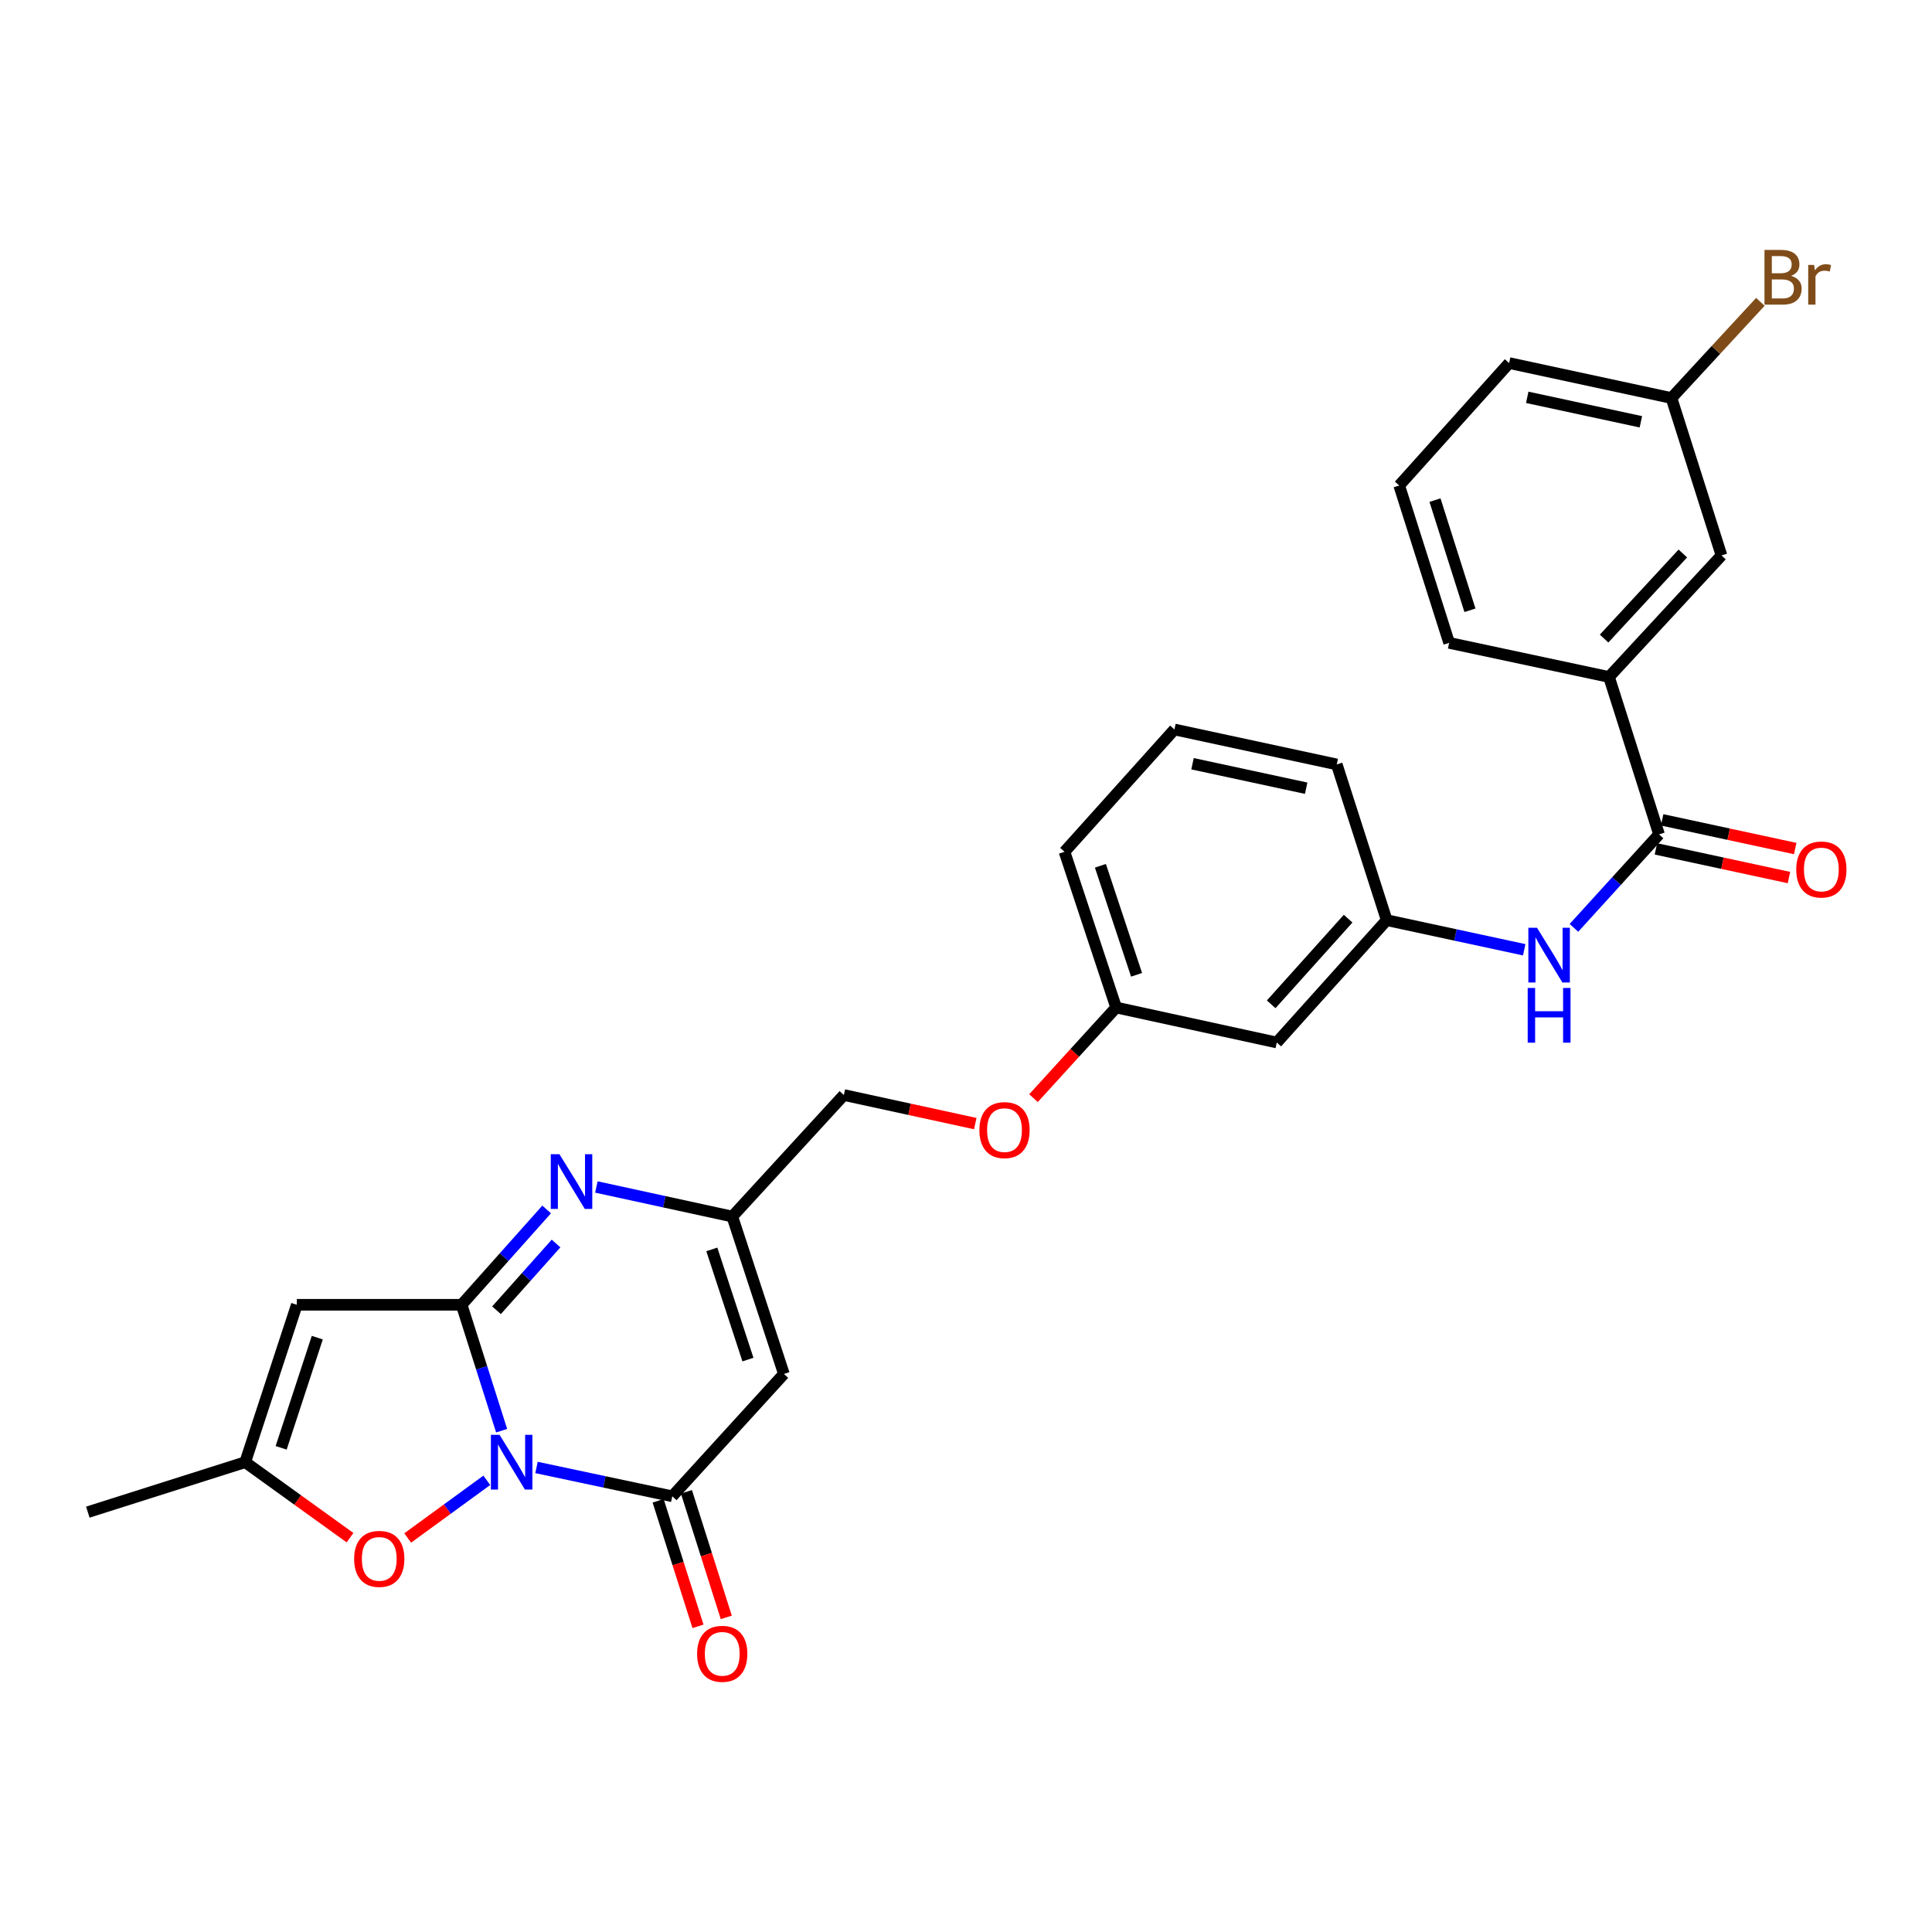 <?xml version='1.0' encoding='iso-8859-1'?>
<svg version='1.1' baseProfile='full'
              xmlns='http://www.w3.org/2000/svg'
                      xmlns:rdkit='http://www.rdkit.org/xml'
                      xmlns:xlink='http://www.w3.org/1999/xlink'
                  xml:space='preserve'
width='1000px' height='1000px' viewBox='0 0 1000 1000'>
<!-- END OF HEADER -->
<rect style='opacity:1.0;fill:#FFFFFF;stroke:none' width='1000' height='1000' x='0' y='0'> </rect>
<path class='bond-0' d='M 259.647,740.53 L 249.288,707.942' style='fill:none;fill-rule:evenodd;stroke:#0000FF;stroke-width:6px;stroke-linecap:butt;stroke-linejoin:miter;stroke-opacity:1' />
<path class='bond-0' d='M 249.288,707.942 L 238.93,675.355' style='fill:none;fill-rule:evenodd;stroke:#000000;stroke-width:6px;stroke-linecap:butt;stroke-linejoin:miter;stroke-opacity:1' />
<path class='bond-1' d='M 277.692,759.558 L 312.832,767.018' style='fill:none;fill-rule:evenodd;stroke:#0000FF;stroke-width:6px;stroke-linecap:butt;stroke-linejoin:miter;stroke-opacity:1' />
<path class='bond-1' d='M 312.832,767.018 L 347.972,774.478' style='fill:none;fill-rule:evenodd;stroke:#000000;stroke-width:6px;stroke-linecap:butt;stroke-linejoin:miter;stroke-opacity:1' />
<path class='bond-5' d='M 251.967,766.204 L 231.496,781.131' style='fill:none;fill-rule:evenodd;stroke:#0000FF;stroke-width:6px;stroke-linecap:butt;stroke-linejoin:miter;stroke-opacity:1' />
<path class='bond-5' d='M 231.496,781.131 L 211.026,796.058' style='fill:none;fill-rule:evenodd;stroke:#FF0000;stroke-width:6px;stroke-linecap:butt;stroke-linejoin:miter;stroke-opacity:1' />
<path class='bond-2' d='M 238.93,675.355 L 260.936,650.684' style='fill:none;fill-rule:evenodd;stroke:#000000;stroke-width:6px;stroke-linecap:butt;stroke-linejoin:miter;stroke-opacity:1' />
<path class='bond-2' d='M 260.936,650.684 L 282.943,626.013' style='fill:none;fill-rule:evenodd;stroke:#0000FF;stroke-width:6px;stroke-linecap:butt;stroke-linejoin:miter;stroke-opacity:1' />
<path class='bond-2' d='M 256.997,678.181 L 272.402,660.911' style='fill:none;fill-rule:evenodd;stroke:#000000;stroke-width:6px;stroke-linecap:butt;stroke-linejoin:miter;stroke-opacity:1' />
<path class='bond-2' d='M 272.402,660.911 L 287.806,643.641' style='fill:none;fill-rule:evenodd;stroke:#0000FF;stroke-width:6px;stroke-linecap:butt;stroke-linejoin:miter;stroke-opacity:1' />
<path class='bond-3' d='M 238.93,675.355 L 153.634,675.355' style='fill:none;fill-rule:evenodd;stroke:#000000;stroke-width:6px;stroke-linecap:butt;stroke-linejoin:miter;stroke-opacity:1' />
<path class='bond-4' d='M 347.972,774.478 L 405.74,711.153' style='fill:none;fill-rule:evenodd;stroke:#000000;stroke-width:6px;stroke-linecap:butt;stroke-linejoin:miter;stroke-opacity:1' />
<path class='bond-11' d='M 340.65,776.802 L 350.965,809.302' style='fill:none;fill-rule:evenodd;stroke:#000000;stroke-width:6px;stroke-linecap:butt;stroke-linejoin:miter;stroke-opacity:1' />
<path class='bond-11' d='M 350.965,809.302 L 361.281,841.801' style='fill:none;fill-rule:evenodd;stroke:#FF0000;stroke-width:6px;stroke-linecap:butt;stroke-linejoin:miter;stroke-opacity:1' />
<path class='bond-11' d='M 355.294,772.154 L 365.609,804.653' style='fill:none;fill-rule:evenodd;stroke:#000000;stroke-width:6px;stroke-linecap:butt;stroke-linejoin:miter;stroke-opacity:1' />
<path class='bond-11' d='M 365.609,804.653 L 375.925,837.153' style='fill:none;fill-rule:evenodd;stroke:#FF0000;stroke-width:6px;stroke-linecap:butt;stroke-linejoin:miter;stroke-opacity:1' />
<path class='bond-29' d='M 308.688,614.377 L 343.861,622.029' style='fill:none;fill-rule:evenodd;stroke:#0000FF;stroke-width:6px;stroke-linecap:butt;stroke-linejoin:miter;stroke-opacity:1' />
<path class='bond-29' d='M 343.861,622.029 L 379.033,629.681' style='fill:none;fill-rule:evenodd;stroke:#000000;stroke-width:6px;stroke-linecap:butt;stroke-linejoin:miter;stroke-opacity:1' />
<path class='bond-28' d='M 153.634,675.355 L 126.918,756.827' style='fill:none;fill-rule:evenodd;stroke:#000000;stroke-width:6px;stroke-linecap:butt;stroke-linejoin:miter;stroke-opacity:1' />
<path class='bond-28' d='M 164.226,692.363 L 145.524,749.393' style='fill:none;fill-rule:evenodd;stroke:#000000;stroke-width:6px;stroke-linecap:butt;stroke-linejoin:miter;stroke-opacity:1' />
<path class='bond-6' d='M 405.74,711.153 L 379.033,629.681' style='fill:none;fill-rule:evenodd;stroke:#000000;stroke-width:6px;stroke-linecap:butt;stroke-linejoin:miter;stroke-opacity:1' />
<path class='bond-6' d='M 387.135,703.718 L 368.439,646.688' style='fill:none;fill-rule:evenodd;stroke:#000000;stroke-width:6px;stroke-linecap:butt;stroke-linejoin:miter;stroke-opacity:1' />
<path class='bond-8' d='M 181.166,795.893 L 154.042,776.36' style='fill:none;fill-rule:evenodd;stroke:#FF0000;stroke-width:6px;stroke-linecap:butt;stroke-linejoin:miter;stroke-opacity:1' />
<path class='bond-8' d='M 154.042,776.36 L 126.918,756.827' style='fill:none;fill-rule:evenodd;stroke:#000000;stroke-width:6px;stroke-linecap:butt;stroke-linejoin:miter;stroke-opacity:1' />
<path class='bond-16' d='M 379.033,629.681 L 436.776,566.774' style='fill:none;fill-rule:evenodd;stroke:#000000;stroke-width:6px;stroke-linecap:butt;stroke-linejoin:miter;stroke-opacity:1' />
<path class='bond-7' d='M 858.714,431.87 L 836.691,456.063' style='fill:none;fill-rule:evenodd;stroke:#000000;stroke-width:6px;stroke-linecap:butt;stroke-linejoin:miter;stroke-opacity:1' />
<path class='bond-7' d='M 836.691,456.063 L 814.669,480.256' style='fill:none;fill-rule:evenodd;stroke:#0000FF;stroke-width:6px;stroke-linecap:butt;stroke-linejoin:miter;stroke-opacity:1' />
<path class='bond-10' d='M 858.714,431.87 L 832.817,350.398' style='fill:none;fill-rule:evenodd;stroke:#000000;stroke-width:6px;stroke-linecap:butt;stroke-linejoin:miter;stroke-opacity:1' />
<path class='bond-13' d='M 857.096,439.379 L 891.529,446.799' style='fill:none;fill-rule:evenodd;stroke:#000000;stroke-width:6px;stroke-linecap:butt;stroke-linejoin:miter;stroke-opacity:1' />
<path class='bond-13' d='M 891.529,446.799 L 925.962,454.219' style='fill:none;fill-rule:evenodd;stroke:#FF0000;stroke-width:6px;stroke-linecap:butt;stroke-linejoin:miter;stroke-opacity:1' />
<path class='bond-13' d='M 860.332,424.36 L 894.765,431.78' style='fill:none;fill-rule:evenodd;stroke:#000000;stroke-width:6px;stroke-linecap:butt;stroke-linejoin:miter;stroke-opacity:1' />
<path class='bond-13' d='M 894.765,431.78 L 929.199,439.2' style='fill:none;fill-rule:evenodd;stroke:#FF0000;stroke-width:6px;stroke-linecap:butt;stroke-linejoin:miter;stroke-opacity:1' />
<path class='bond-21' d='M 126.918,756.827 L 45.455,782.681' style='fill:none;fill-rule:evenodd;stroke:#000000;stroke-width:6px;stroke-linecap:butt;stroke-linejoin:miter;stroke-opacity:1' />
<path class='bond-9' d='M 788.926,491.6 L 753.337,483.936' style='fill:none;fill-rule:evenodd;stroke:#0000FF;stroke-width:6px;stroke-linecap:butt;stroke-linejoin:miter;stroke-opacity:1' />
<path class='bond-9' d='M 753.337,483.936 L 717.749,476.272' style='fill:none;fill-rule:evenodd;stroke:#000000;stroke-width:6px;stroke-linecap:butt;stroke-linejoin:miter;stroke-opacity:1' />
<path class='bond-14' d='M 832.817,350.398 L 891.038,287.491' style='fill:none;fill-rule:evenodd;stroke:#000000;stroke-width:6px;stroke-linecap:butt;stroke-linejoin:miter;stroke-opacity:1' />
<path class='bond-14' d='M 830.274,330.526 L 871.029,286.491' style='fill:none;fill-rule:evenodd;stroke:#000000;stroke-width:6px;stroke-linecap:butt;stroke-linejoin:miter;stroke-opacity:1' />
<path class='bond-22' d='M 832.817,350.398 L 750.073,332.746' style='fill:none;fill-rule:evenodd;stroke:#000000;stroke-width:6px;stroke-linecap:butt;stroke-linejoin:miter;stroke-opacity:1' />
<path class='bond-12' d='M 717.749,476.272 L 660.86,539.597' style='fill:none;fill-rule:evenodd;stroke:#000000;stroke-width:6px;stroke-linecap:butt;stroke-linejoin:miter;stroke-opacity:1' />
<path class='bond-12' d='M 697.786,475.503 L 657.964,519.83' style='fill:none;fill-rule:evenodd;stroke:#000000;stroke-width:6px;stroke-linecap:butt;stroke-linejoin:miter;stroke-opacity:1' />
<path class='bond-30' d='M 717.749,476.272 L 691.903,395.67' style='fill:none;fill-rule:evenodd;stroke:#000000;stroke-width:6px;stroke-linecap:butt;stroke-linejoin:miter;stroke-opacity:1' />
<path class='bond-19' d='M 891.038,287.491 L 865.15,206.019' style='fill:none;fill-rule:evenodd;stroke:#000000;stroke-width:6px;stroke-linecap:butt;stroke-linejoin:miter;stroke-opacity:1' />
<path class='bond-15' d='M 660.86,539.597 L 577.706,521.484' style='fill:none;fill-rule:evenodd;stroke:#000000;stroke-width:6px;stroke-linecap:butt;stroke-linejoin:miter;stroke-opacity:1' />
<path class='bond-17' d='M 436.776,566.774 L 470.789,574.172' style='fill:none;fill-rule:evenodd;stroke:#000000;stroke-width:6px;stroke-linecap:butt;stroke-linejoin:miter;stroke-opacity:1' />
<path class='bond-17' d='M 470.789,574.172 L 504.802,581.571' style='fill:none;fill-rule:evenodd;stroke:#FF0000;stroke-width:6px;stroke-linecap:butt;stroke-linejoin:miter;stroke-opacity:1' />
<path class='bond-18' d='M 534.938,568.397 L 556.322,544.941' style='fill:none;fill-rule:evenodd;stroke:#FF0000;stroke-width:6px;stroke-linecap:butt;stroke-linejoin:miter;stroke-opacity:1' />
<path class='bond-18' d='M 556.322,544.941 L 577.706,521.484' style='fill:none;fill-rule:evenodd;stroke:#000000;stroke-width:6px;stroke-linecap:butt;stroke-linejoin:miter;stroke-opacity:1' />
<path class='bond-26' d='M 577.706,521.484 L 550.981,440.883' style='fill:none;fill-rule:evenodd;stroke:#000000;stroke-width:6px;stroke-linecap:butt;stroke-linejoin:miter;stroke-opacity:1' />
<path class='bond-26' d='M 588.281,504.559 L 569.573,448.138' style='fill:none;fill-rule:evenodd;stroke:#000000;stroke-width:6px;stroke-linecap:butt;stroke-linejoin:miter;stroke-opacity:1' />
<path class='bond-20' d='M 865.15,206.019 L 888.156,181.126' style='fill:none;fill-rule:evenodd;stroke:#000000;stroke-width:6px;stroke-linecap:butt;stroke-linejoin:miter;stroke-opacity:1' />
<path class='bond-20' d='M 888.156,181.126 L 911.162,156.233' style='fill:none;fill-rule:evenodd;stroke:#7F4C19;stroke-width:6px;stroke-linecap:butt;stroke-linejoin:miter;stroke-opacity:1' />
<path class='bond-31' d='M 865.15,206.019 L 781.126,187.923' style='fill:none;fill-rule:evenodd;stroke:#000000;stroke-width:6px;stroke-linecap:butt;stroke-linejoin:miter;stroke-opacity:1' />
<path class='bond-31' d='M 849.311,218.324 L 790.495,205.657' style='fill:none;fill-rule:evenodd;stroke:#000000;stroke-width:6px;stroke-linecap:butt;stroke-linejoin:miter;stroke-opacity:1' />
<path class='bond-23' d='M 750.073,332.746 L 724.228,251.291' style='fill:none;fill-rule:evenodd;stroke:#000000;stroke-width:6px;stroke-linecap:butt;stroke-linejoin:miter;stroke-opacity:1' />
<path class='bond-23' d='M 760.841,315.881 L 742.749,258.863' style='fill:none;fill-rule:evenodd;stroke:#000000;stroke-width:6px;stroke-linecap:butt;stroke-linejoin:miter;stroke-opacity:1' />
<path class='bond-27' d='M 724.228,251.291 L 781.126,187.923' style='fill:none;fill-rule:evenodd;stroke:#000000;stroke-width:6px;stroke-linecap:butt;stroke-linejoin:miter;stroke-opacity:1' />
<path class='bond-24' d='M 607.879,377.575 L 550.981,440.883' style='fill:none;fill-rule:evenodd;stroke:#000000;stroke-width:6px;stroke-linecap:butt;stroke-linejoin:miter;stroke-opacity:1' />
<path class='bond-25' d='M 607.879,377.575 L 691.903,395.67' style='fill:none;fill-rule:evenodd;stroke:#000000;stroke-width:6px;stroke-linecap:butt;stroke-linejoin:miter;stroke-opacity:1' />
<path class='bond-25' d='M 617.248,395.309 L 676.065,407.976' style='fill:none;fill-rule:evenodd;stroke:#000000;stroke-width:6px;stroke-linecap:butt;stroke-linejoin:miter;stroke-opacity:1' />
<path  class='atom-0' d='M 258.567 742.667
L 267.847 757.667
Q 268.767 759.147, 270.247 761.827
Q 271.727 764.507, 271.807 764.667
L 271.807 742.667
L 275.567 742.667
L 275.567 770.987
L 271.687 770.987
L 261.727 754.587
Q 260.567 752.667, 259.327 750.467
Q 258.127 748.267, 257.767 747.587
L 257.767 770.987
L 254.087 770.987
L 254.087 742.667
L 258.567 742.667
' fill='#0000FF'/>
<path  class='atom-3' d='M 289.559 597.417
L 298.839 612.417
Q 299.759 613.897, 301.239 616.577
Q 302.719 619.257, 302.799 619.417
L 302.799 597.417
L 306.559 597.417
L 306.559 625.737
L 302.679 625.737
L 292.719 609.337
Q 291.559 607.417, 290.319 605.217
Q 289.119 603.017, 288.759 602.337
L 288.759 625.737
L 285.079 625.737
L 285.079 597.417
L 289.559 597.417
' fill='#0000FF'/>
<path  class='atom-6' d='M 183.303 806.874
Q 183.303 800.074, 186.663 796.274
Q 190.023 792.474, 196.303 792.474
Q 202.583 792.474, 205.943 796.274
Q 209.303 800.074, 209.303 806.874
Q 209.303 813.754, 205.903 817.674
Q 202.503 821.554, 196.303 821.554
Q 190.063 821.554, 186.663 817.674
Q 183.303 813.794, 183.303 806.874
M 196.303 818.354
Q 200.623 818.354, 202.943 815.474
Q 205.303 812.554, 205.303 806.874
Q 205.303 801.314, 202.943 798.514
Q 200.623 795.674, 196.303 795.674
Q 191.983 795.674, 189.623 798.474
Q 187.303 801.274, 187.303 806.874
Q 187.303 812.594, 189.623 815.474
Q 191.983 818.354, 196.303 818.354
' fill='#FF0000'/>
<path  class='atom-10' d='M 795.556 480.216
L 804.836 495.216
Q 805.756 496.696, 807.236 499.376
Q 808.716 502.056, 808.796 502.216
L 808.796 480.216
L 812.556 480.216
L 812.556 508.536
L 808.676 508.536
L 798.716 492.136
Q 797.556 490.216, 796.316 488.016
Q 795.116 485.816, 794.756 485.136
L 794.756 508.536
L 791.076 508.536
L 791.076 480.216
L 795.556 480.216
' fill='#0000FF'/>
<path  class='atom-10' d='M 790.736 511.368
L 794.576 511.368
L 794.576 523.408
L 809.056 523.408
L 809.056 511.368
L 812.896 511.368
L 812.896 539.688
L 809.056 539.688
L 809.056 526.608
L 794.576 526.608
L 794.576 539.688
L 790.736 539.688
L 790.736 511.368
' fill='#0000FF'/>
<path  class='atom-12' d='M 360.826 856.013
Q 360.826 849.213, 364.186 845.413
Q 367.546 841.613, 373.826 841.613
Q 380.106 841.613, 383.466 845.413
Q 386.826 849.213, 386.826 856.013
Q 386.826 862.893, 383.426 866.813
Q 380.026 870.693, 373.826 870.693
Q 367.586 870.693, 364.186 866.813
Q 360.826 862.933, 360.826 856.013
M 373.826 867.493
Q 378.146 867.493, 380.466 864.613
Q 382.826 861.693, 382.826 856.013
Q 382.826 850.453, 380.466 847.653
Q 378.146 844.813, 373.826 844.813
Q 369.506 844.813, 367.146 847.613
Q 364.826 850.413, 364.826 856.013
Q 364.826 861.733, 367.146 864.613
Q 369.506 867.493, 373.826 867.493
' fill='#FF0000'/>
<path  class='atom-14' d='M 929.729 450.054
Q 929.729 443.254, 933.089 439.454
Q 936.449 435.654, 942.729 435.654
Q 949.009 435.654, 952.369 439.454
Q 955.729 443.254, 955.729 450.054
Q 955.729 456.934, 952.329 460.854
Q 948.929 464.734, 942.729 464.734
Q 936.489 464.734, 933.089 460.854
Q 929.729 456.974, 929.729 450.054
M 942.729 461.534
Q 947.049 461.534, 949.369 458.654
Q 951.729 455.734, 951.729 450.054
Q 951.729 444.494, 949.369 441.694
Q 947.049 438.854, 942.729 438.854
Q 938.409 438.854, 936.049 441.654
Q 933.729 444.454, 933.729 450.054
Q 933.729 455.774, 936.049 458.654
Q 938.409 461.534, 942.729 461.534
' fill='#FF0000'/>
<path  class='atom-18' d='M 506.929 584.941
Q 506.929 578.141, 510.289 574.341
Q 513.649 570.541, 519.929 570.541
Q 526.209 570.541, 529.569 574.341
Q 532.929 578.141, 532.929 584.941
Q 532.929 591.821, 529.529 595.741
Q 526.129 599.621, 519.929 599.621
Q 513.689 599.621, 510.289 595.741
Q 506.929 591.861, 506.929 584.941
M 519.929 596.421
Q 524.249 596.421, 526.569 593.541
Q 528.929 590.621, 528.929 584.941
Q 528.929 579.381, 526.569 576.581
Q 524.249 573.741, 519.929 573.741
Q 515.609 573.741, 513.249 576.541
Q 510.929 579.341, 510.929 584.941
Q 510.929 590.661, 513.249 593.541
Q 515.609 596.421, 519.929 596.421
' fill='#FF0000'/>
<path  class='atom-21' d='M 927.05 142.802
Q 929.77 143.562, 931.13 145.242
Q 932.53 146.882, 932.53 149.322
Q 932.53 153.242, 930.01 155.482
Q 927.53 157.682, 922.81 157.682
L 913.29 157.682
L 913.29 129.362
L 921.65 129.362
Q 926.49 129.362, 928.93 131.322
Q 931.37 133.282, 931.37 136.882
Q 931.37 141.162, 927.05 142.802
M 917.09 132.562
L 917.09 141.442
L 921.65 141.442
Q 924.45 141.442, 925.89 140.322
Q 927.37 139.162, 927.37 136.882
Q 927.37 132.562, 921.65 132.562
L 917.09 132.562
M 922.81 154.482
Q 925.57 154.482, 927.05 153.162
Q 928.53 151.842, 928.53 149.322
Q 928.53 147.002, 926.89 145.842
Q 925.29 144.642, 922.21 144.642
L 917.09 144.642
L 917.09 154.482
L 922.81 154.482
' fill='#7F4C19'/>
<path  class='atom-21' d='M 938.97 137.122
L 939.41 139.962
Q 941.57 136.762, 945.09 136.762
Q 946.21 136.762, 947.73 137.162
L 947.13 140.522
Q 945.41 140.122, 944.45 140.122
Q 942.77 140.122, 941.65 140.802
Q 940.57 141.442, 939.69 143.002
L 939.69 157.682
L 935.93 157.682
L 935.93 137.122
L 938.97 137.122
' fill='#7F4C19'/>
</svg>
